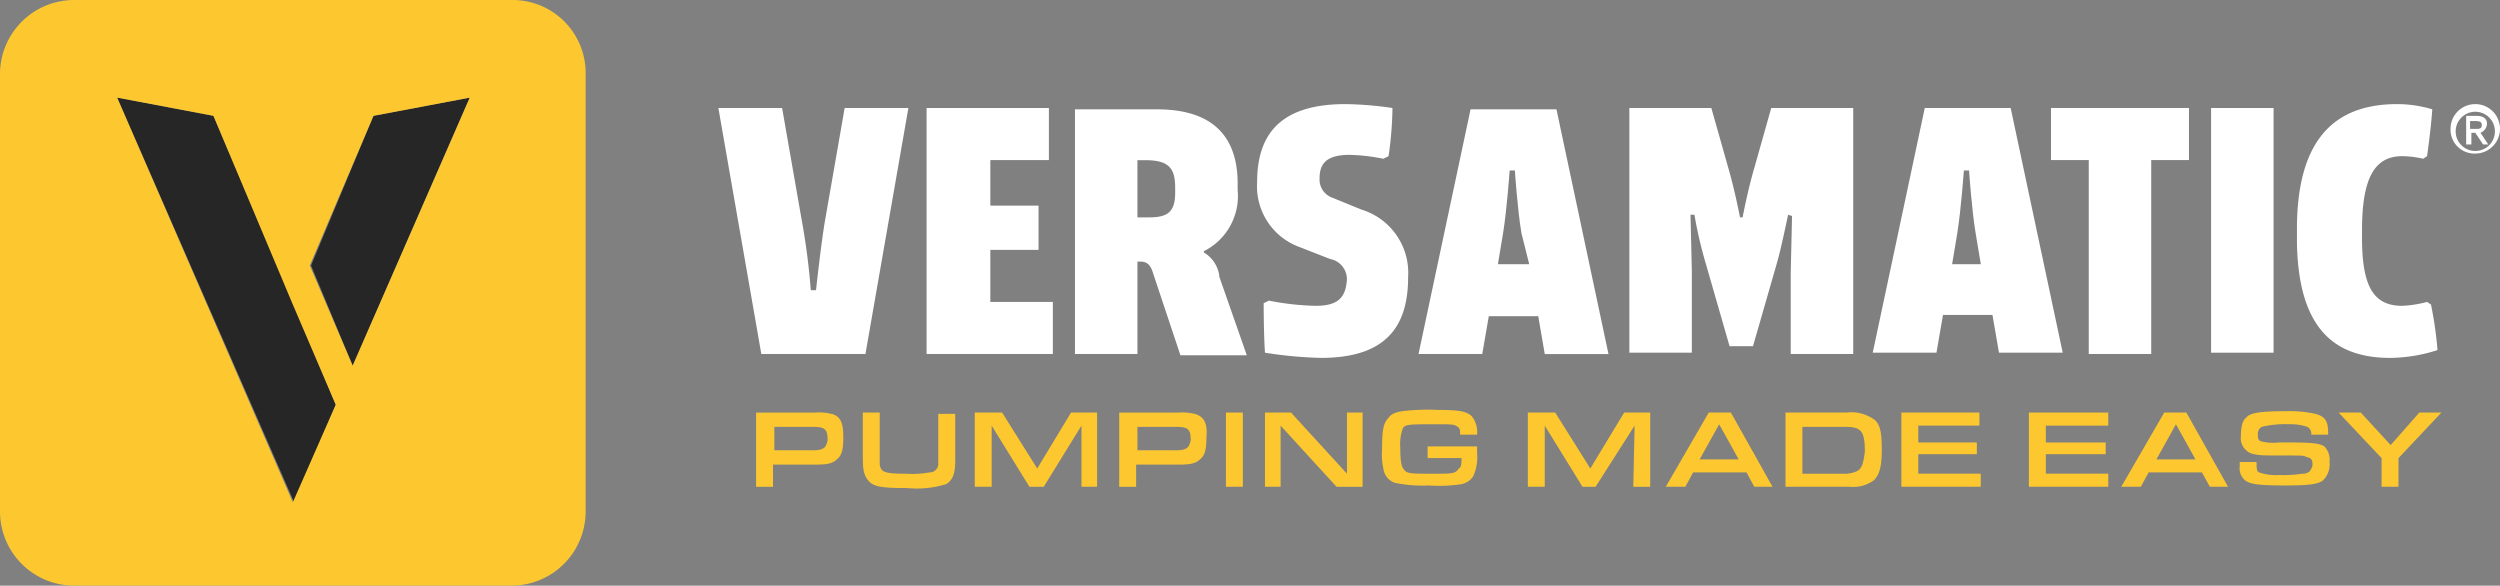 <svg xmlns="http://www.w3.org/2000/svg" width="153" height="35.841" viewBox="0 0 153 35.841"><rect x="0" y="0" width="153" height="35.841" fill="#808080" stroke="none"/><defs><style>.a{fill:#fdc82f;}.b{fill:#fff;}.c{fill:#262626;}</style></defs><g transform="translate(-2.5 -2.7)"><path class="a" d="M64.025,36.71h-2.31V35.276H64.1c.717,0,.876.159.876.8-.08.478-.239.637-.956.637m1.195-2.23a3.308,3.308,0,0,0-1.035-.08H60.6v4.54h1.035V37.586h2.628c.717,0,1.035-.08,1.274-.319.319-.239.4-.637.4-1.354,0-.876-.159-1.274-.717-1.434" transform="translate(-11.826 -6.452)"/><path class="a" d="M73.419,37.586a.527.527,0,0,1-.558.478,5.335,5.335,0,0,1-1.354.08c-1.354,0-1.593-.08-1.673-.558V34.4H68.8v2.708c0,.876.08,1.115.319,1.434.319.4.8.478,2.389.478a6.068,6.068,0,0,0,2.389-.239c.4-.239.558-.637.558-1.434V34.48H73.419v3.106Z" transform="translate(-13.495 -6.452)"/><path class="a" d="M81.223,37.825,79.073,34.4H77.4v4.54h1.035V35.2l2.31,3.743h.876l2.31-3.743V38.94h.956V34.4H83.294Z" transform="translate(-15.245 -6.452)"/><path class="a" d="M91.925,36.71h-2.31V35.276H92c.717,0,.876.159.876.8-.08.478-.239.637-.956.637m1.195-2.23a3.308,3.308,0,0,0-1.035-.08H88.5v4.54h1.035V37.586h2.628c.717,0,1.035-.08,1.274-.319.319-.239.4-.637.4-1.354.08-.876-.159-1.274-.717-1.434" transform="translate(-17.504 -6.452)"/><rect class="a" width="1.035" height="4.54" transform="translate(77.527 27.948)"/><path class="a" d="M104.718,38.143,101.293,34.4H99.7v4.54h.956V35.2l3.425,3.743h1.593V34.4h-.956Z" transform="translate(-19.784 -6.452)"/><path class="a" d="M111.567,37.147h1.991c0,.319,0,.558-.159.637-.239.319-.319.319-1.673.319-1.195,0-1.513,0-1.673-.239-.159-.159-.239-.478-.239-1.354a2.847,2.847,0,0,1,.159-1.195c.159-.239.4-.239,2.071-.239.876,0,1.115,0,1.274.159.159.08.159.239.159.478h1.035A1.557,1.557,0,0,0,114.2,34.6c-.319-.319-.8-.4-2.071-.4a13.129,13.129,0,0,0-2.23.08c-.4.08-.637.159-.8.4-.319.319-.4.717-.4,1.912a4.26,4.26,0,0,0,.08,1.195,1.036,1.036,0,0,0,.717.876,8.351,8.351,0,0,0,2.071.159,8.831,8.831,0,0,0,1.991-.08,1.16,1.16,0,0,0,.717-.478,2.879,2.879,0,0,0,.239-1.434v-.4h-3.027v.717Z" transform="translate(-21.616 -6.412)"/><path class="a" d="M123.723,37.825l-2.15-3.425H119.9v4.54h1.035V35.2l2.31,3.743h.8l2.389-3.743-.08,3.743h1.035V34.4h-1.593Z" transform="translate(-23.896 -6.452)"/><path class="a" d="M132.571,37.267l1.195-2.15,1.195,2.15Zm.558-2.867L130.5,38.94h1.195l.478-.876h3.265l.478.876h1.115l-2.549-4.54Z" transform="translate(-26.053 -6.452)"/><path class="a" d="M144.081,37.984a1.714,1.714,0,0,1-.8.159h-2.549V35.276h2.628c.956,0,1.195.239,1.195,1.513-.08.637-.159,1.035-.478,1.195m-.637-3.584H139.7v4.54h3.9a2.151,2.151,0,0,0,1.513-.4c.319-.319.478-.8.478-1.832s-.08-1.513-.4-1.832a2.428,2.428,0,0,0-1.752-.478" transform="translate(-27.926 -6.452)"/><path class="a" d="M149.635,36.949h3.584v-.717h-3.584V35.2h3.743v-.8H148.6v4.54h4.858v-.8h-3.823Z" transform="translate(-29.737 -6.452)"/><path class="a" d="M159.435,36.949H163.1v-.717h-3.664V35.2h3.823v-.8H158.4v4.54h4.858v-.8h-3.823Z" transform="translate(-31.732 -6.452)"/><path class="a" d="M167.65,37.267l1.195-2.15,1.195,2.15Zm.478-2.867L165.5,38.94h1.195l.478-.876h3.265l.478.876h1.115l-2.549-4.54Z" transform="translate(-33.177 -6.452)"/><path class="a" d="M177.786,36.212h-.8a3.048,3.048,0,0,1-1.115-.08c-.159-.08-.159-.239-.159-.4a.482.482,0,0,1,.239-.478,6.239,6.239,0,0,1,1.673-.159,3.3,3.3,0,0,1,1.115.159.482.482,0,0,1,.239.478h1.035v-.08c0-.717-.159-1.035-.8-1.195a7.023,7.023,0,0,0-1.752-.159c-1.513,0-2.23.08-2.469.4-.239.159-.319.637-.319,1.115a.992.992,0,0,0,.319.876c.239.239.637.319,1.593.319h.637c1.274,0,1.274,0,1.434.08.319.08.4.159.4.478,0,.159-.08.239-.159.4a.673.673,0,0,1-.478.159,8.19,8.19,0,0,1-1.434.08,3.156,3.156,0,0,1-1.195-.159c-.159-.08-.159-.239-.159-.558v-.08H174.6v.239a.992.992,0,0,0,.319.876c.319.239.8.319,2.469.319,1.513,0,2.15-.08,2.389-.4a1.352,1.352,0,0,0,.319-1.035,1.163,1.163,0,0,0-.319-.956c-.239-.159-.637-.239-1.991-.239" transform="translate(-35.029 -6.432)"/><path class="a" d="M185.386,36.391,183.554,34.4H182.2l2.628,2.788V38.94h1.035V37.188l2.628-2.788h-1.354Z" transform="translate(-36.576 -6.452)"/><path class="b" d="M66.7,26.053,69.328,11h-3.9l-1.195,6.85c-.239,1.354-.558,4.3-.558,4.3h-.319a41.687,41.687,0,0,0-.558-4.3L61.6,11H57.7l2.628,15.053Z" transform="translate(-11.235 -1.689)"/><path class="b" d="M81.426,22.867H77.6V19.681H80.55V16.973H77.6V14.186h3.584V11H73.7V26.053h7.726Z" transform="translate(-14.492 -1.689)"/><path class="b" d="M91.233,16.2c0,1.195-.478,1.513-1.593,1.513h-.717v-3.5H89.4c1.434,0,1.832.478,1.832,1.673Zm1.752,3.664v-.08a3.777,3.777,0,0,0,2.071-3.743v-.4c0-2.788-1.434-4.54-4.938-4.54H85.1V26.073h3.823V20.419h.159c.4,0,.637.159.8.717l1.673,5.018h4.062l-1.673-4.779a1.963,1.963,0,0,0-.956-1.513" transform="translate(-16.812 -1.71)"/><path class="b" d="M102.684,23.045a16.319,16.319,0,0,1-2.867-.319l-.319.159s0,1.832.08,3.027a25.131,25.131,0,0,0,3.425.319c3.9,0,5.336-1.832,5.336-4.938a4.05,4.05,0,0,0-2.867-4.142l-1.752-.717a1.179,1.179,0,0,1-.8-1.195c0-.876.4-1.434,1.832-1.434a11.7,11.7,0,0,1,2.071.239l.319-.159a21.873,21.873,0,0,0,.239-2.947,21.532,21.532,0,0,0-2.867-.239c-3.9,0-5.416,1.752-5.416,4.779a3.954,3.954,0,0,0,2.628,3.982l1.832.717a1.261,1.261,0,0,1,1.035,1.274c-.08,1.035-.478,1.593-1.912,1.593" transform="translate(-19.662 -1.628)"/><path class="b" d="M116.358,20.578l.319-1.912c.239-1.513.4-3.823.4-3.823h.319s.159,2.389.4,3.823l.478,1.912Zm2.867,5.5h3.9L119.942,11.1h-5.257L111.5,26.073h3.9l.4-2.31h3.027Z" transform="translate(-22.186 -1.71)"/><path class="b" d="M137.656,17.611l-.08,3.425v5.018H141.4V11h-5.018l-1.035,3.664c-.4,1.354-.717,3.027-.717,3.027h-.159s-.319-1.673-.717-3.027L132.718,11H127.7V25.973h3.823V20.956l-.08-3.425h.239a26.013,26.013,0,0,0,.637,2.788l1.513,5.257h1.434l1.513-5.257c.239-.876.637-2.788.637-2.788Z" transform="translate(-25.483 -1.689)"/><path class="b" d="M151.258,20.558l.319-1.912c.239-1.513.4-3.823.4-3.823h.319s.159,2.389.4,3.823l.319,1.912ZM154.842,11h-5.257L146.4,25.973h3.9l.4-2.31h3.027l.4,2.31h3.9Z" transform="translate(-29.289 -1.689)"/><path class="b" d="M162.41,26.053h3.823V14.186h2.31V11H160.1v3.186h2.31Z" transform="translate(-32.078 -1.689)"/><rect class="b" width="3.823" height="14.973" transform="translate(137.819 9.311)"/><path class="b" d="M184.734,26.231a9.7,9.7,0,0,0,2.867-.478,23.1,23.1,0,0,0-.4-2.788l-.239-.159a7.148,7.148,0,0,1-1.513.239c-1.673,0-2.469-1.035-2.469-4.142v-.478c0-3.265.8-4.54,2.469-4.54a6.027,6.027,0,0,1,1.274.159l.239-.159s.239-1.673.319-2.867a7.548,7.548,0,0,0-2.15-.319c-3.823,0-6.133,2.15-6.133,7.646v.8c.08,5.5,2.469,7.088,5.734,7.088" transform="translate(-35.925 -1.628)"/><path class="c" d="M22.332,22.864,17.394,11.315,11.5,10.2,22.332,34.97,24.881,29Z" transform="translate(-1.832 -1.527)"/><path class="c" d="M26.4,20.474l2.549,6.133L36.117,10.2l-5.894,1.115Z" transform="translate(-4.865 -1.527)"/><path class="a" d="M24.084,25.081l-2.628-6.133,3.9-9.159,5.894-1.115ZM9.668,8.673l5.894,1.115L20.42,21.337l2.628,6.133L20.42,33.443ZM33.881,2.7H7.04A4.538,4.538,0,0,0,2.5,7.24V34a4.538,4.538,0,0,0,4.54,4.54H33.8A4.538,4.538,0,0,0,38.341,34V7.24a4.47,4.47,0,0,0-4.46-4.54"/><path class="b" d="M192.313,13.567a1.194,1.194,0,0,1-1.195-1.274,1.2,1.2,0,1,1,1.195,1.274m0-2.867a1.512,1.512,0,0,0-1.513,1.513,1.464,1.464,0,0,0,1.513,1.513,1.513,1.513,0,1,0,0-3.027" transform="translate(-38.327 -1.628)"/><path class="b" d="M192.239,12.4v-.478h.319c.159,0,.4,0,.4.239s-.159.239-.4.239Zm1.035-.319c0-.319-.239-.478-.637-.478H192v1.752h.319v-.717h.239l.478.717h.319l-.478-.717a.627.627,0,0,0,.4-.558" transform="translate(-38.571 -1.812)"/></g></svg>